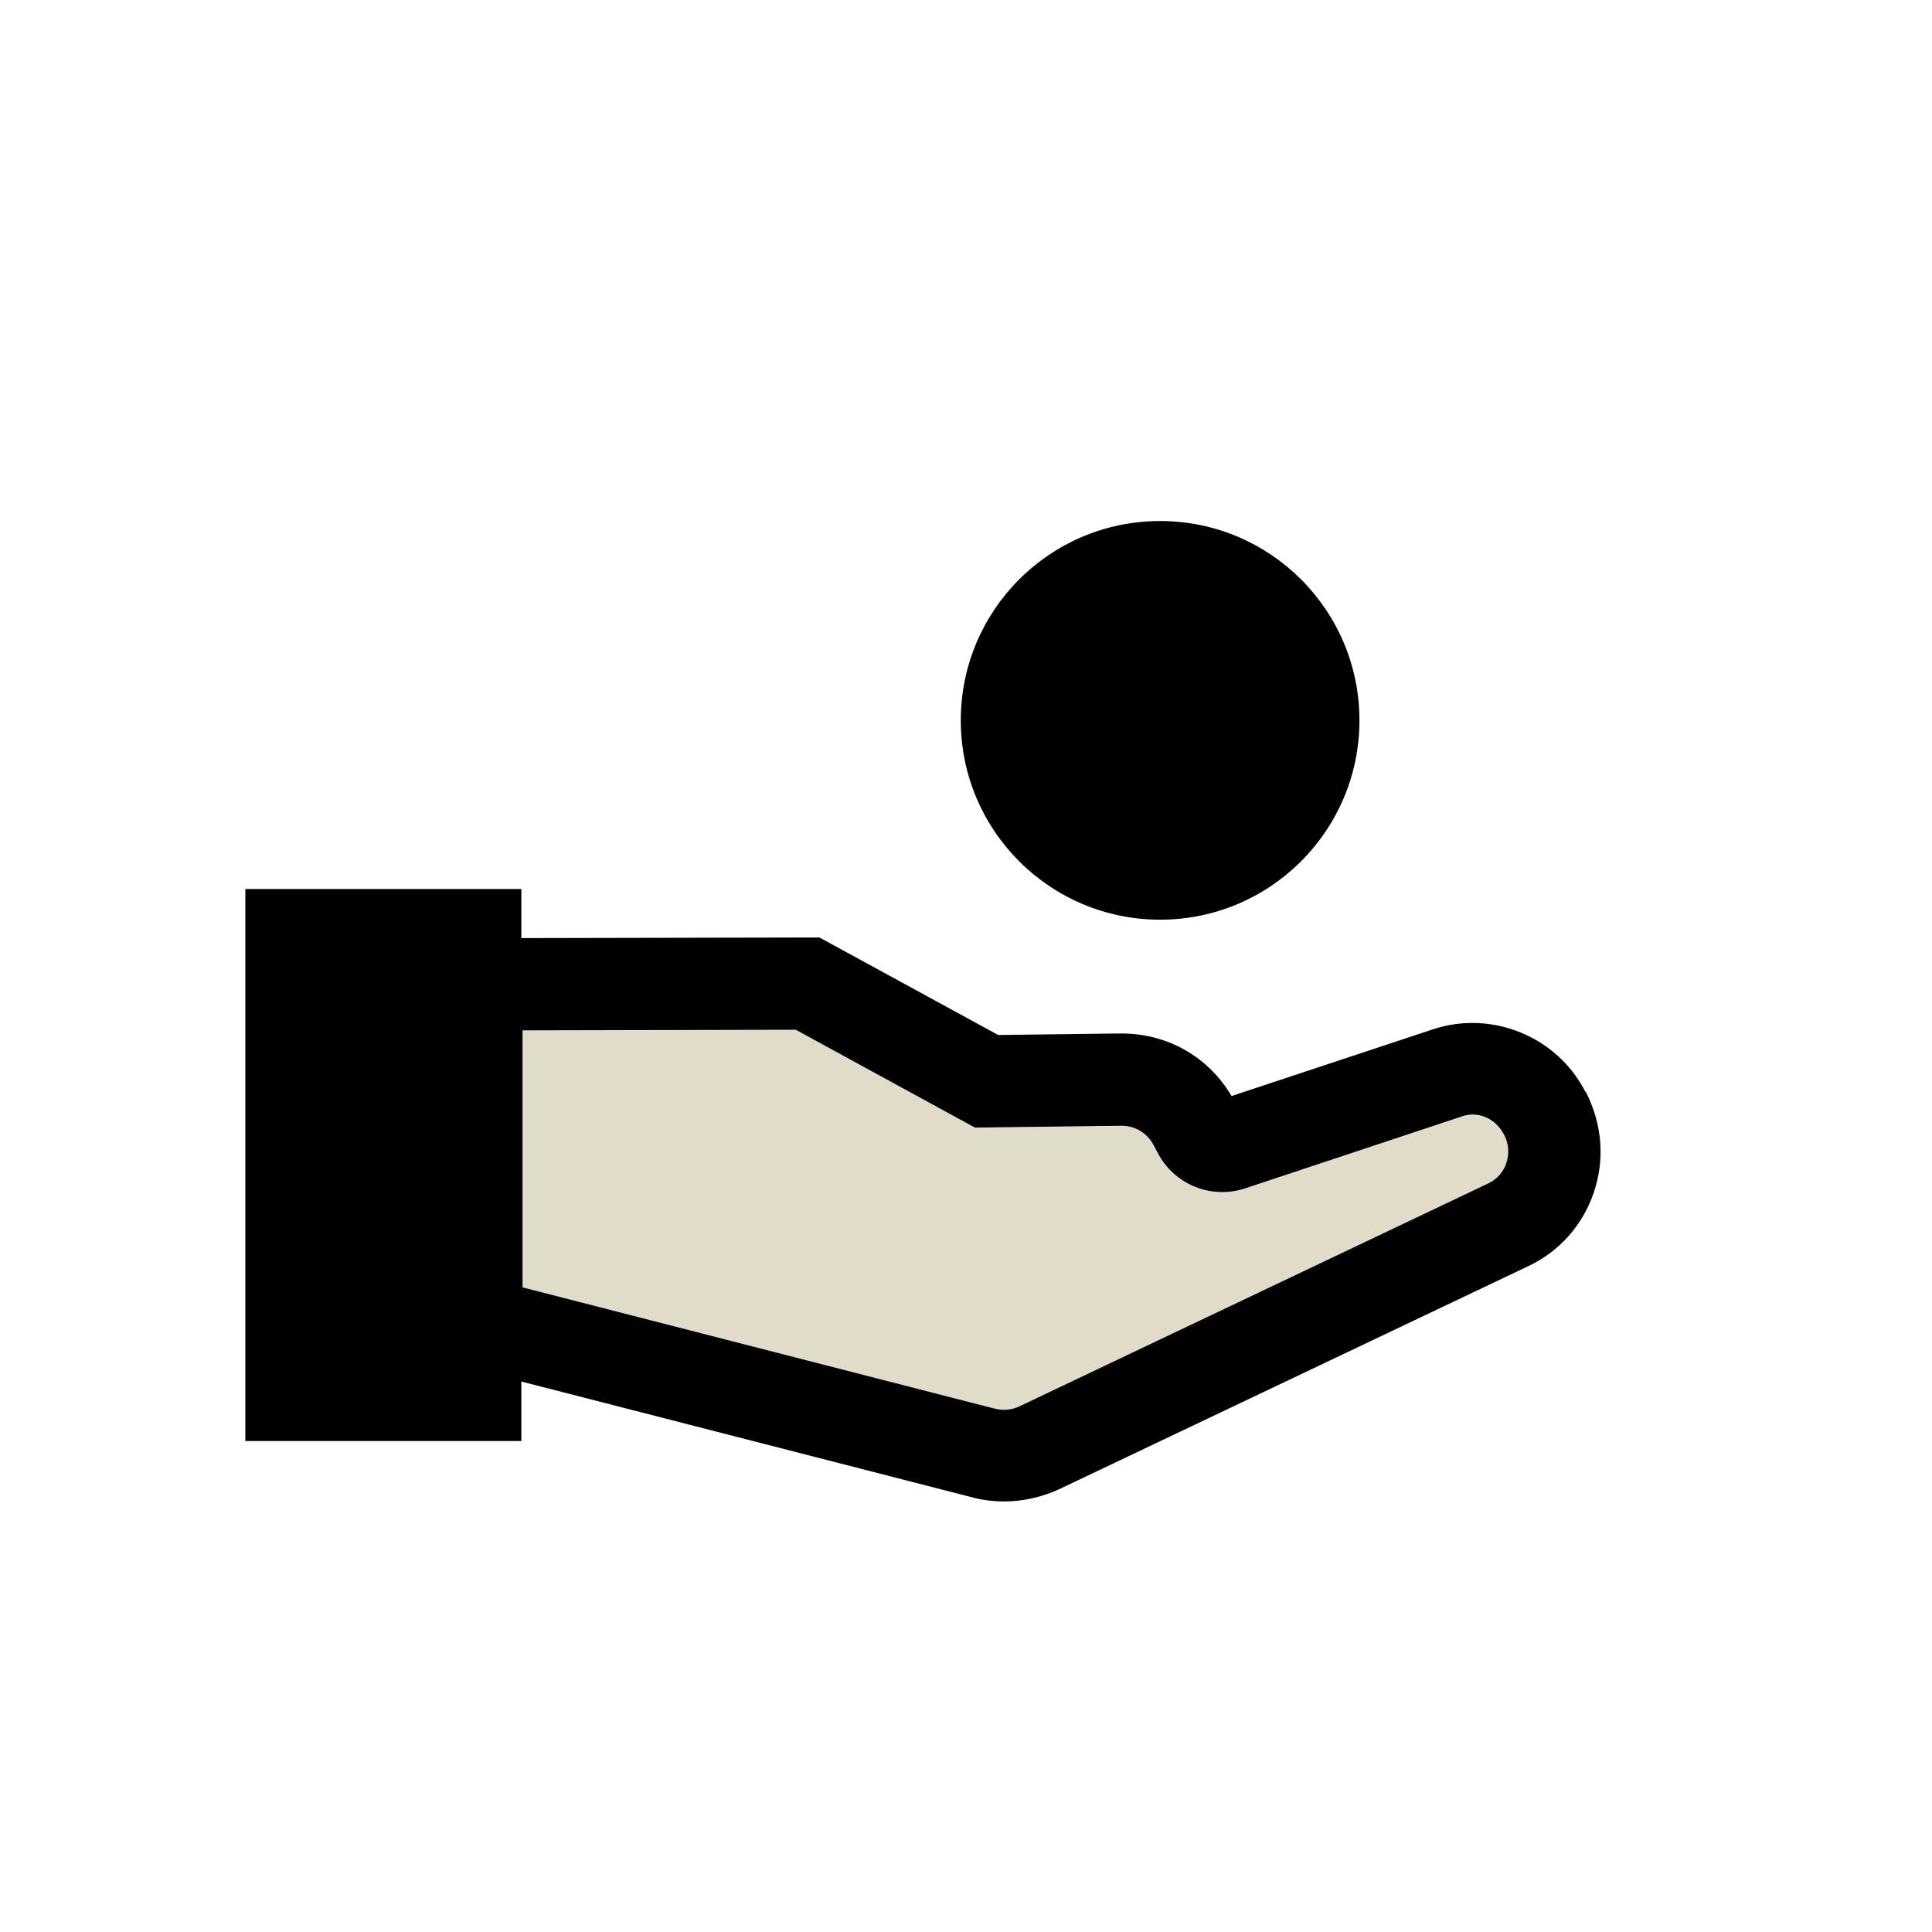 <?xml version="1.0" encoding="UTF-8"?><svg xmlns="http://www.w3.org/2000/svg" viewBox="0 0 63 63"><defs><style>.cls-1{fill:#e1dcca;}</style></defs><g id="Color"><path class="cls-1" d="M47.69,36.41l-7.08,2.35c-1.12,.37-2.32-.12-2.86-1.16l-.14-.26c-.2-.39-.6-.62-1.03-.62h-.02l-4.77,.06-5.84-3.19-8.91,.02v8.38l15.34,3.94c.31,.09,.6,.07,.86-.06l15.29-7.27c.28-.13,.49-.37,.59-.66,.1-.29,.08-.61-.06-.89-.29-.57-.86-.8-1.37-.63Z"/></g><g id="Icon_black"><g><path d="M51.7,35.61c-.91-1.8-3.04-2.68-4.96-2.05l-6.58,2.18c-.76-1.28-2.09-2.05-3.63-2.04l-3.98,.05-5.83-3.18-9.72,.02v-1.6H8v18h9v-1.94l14.6,3.75c.38,.11,.76,.16,1.15,.16,.61,0,1.22-.14,1.79-.4l15.29-7.27c1.02-.48,1.78-1.34,2.14-2.4s.29-2.21-.26-3.29Zm-2.58,2.32c-.1,.29-.31,.53-.59,.66l-15.29,7.27c-.25,.12-.54,.15-.86,.06l-15.34-3.94v-8.38l8.91-.02,5.84,3.19,4.77-.06h.02c.43,0,.83,.24,1.03,.62l.14,.26c.54,1.04,1.74,1.53,2.86,1.16l7.08-2.35c.52-.17,1.09,.07,1.37,.63,.14,.28,.16,.59,.06,.89Z"/><circle cx="37.83" cy="23.49" r="6.5"/></g></g></svg>